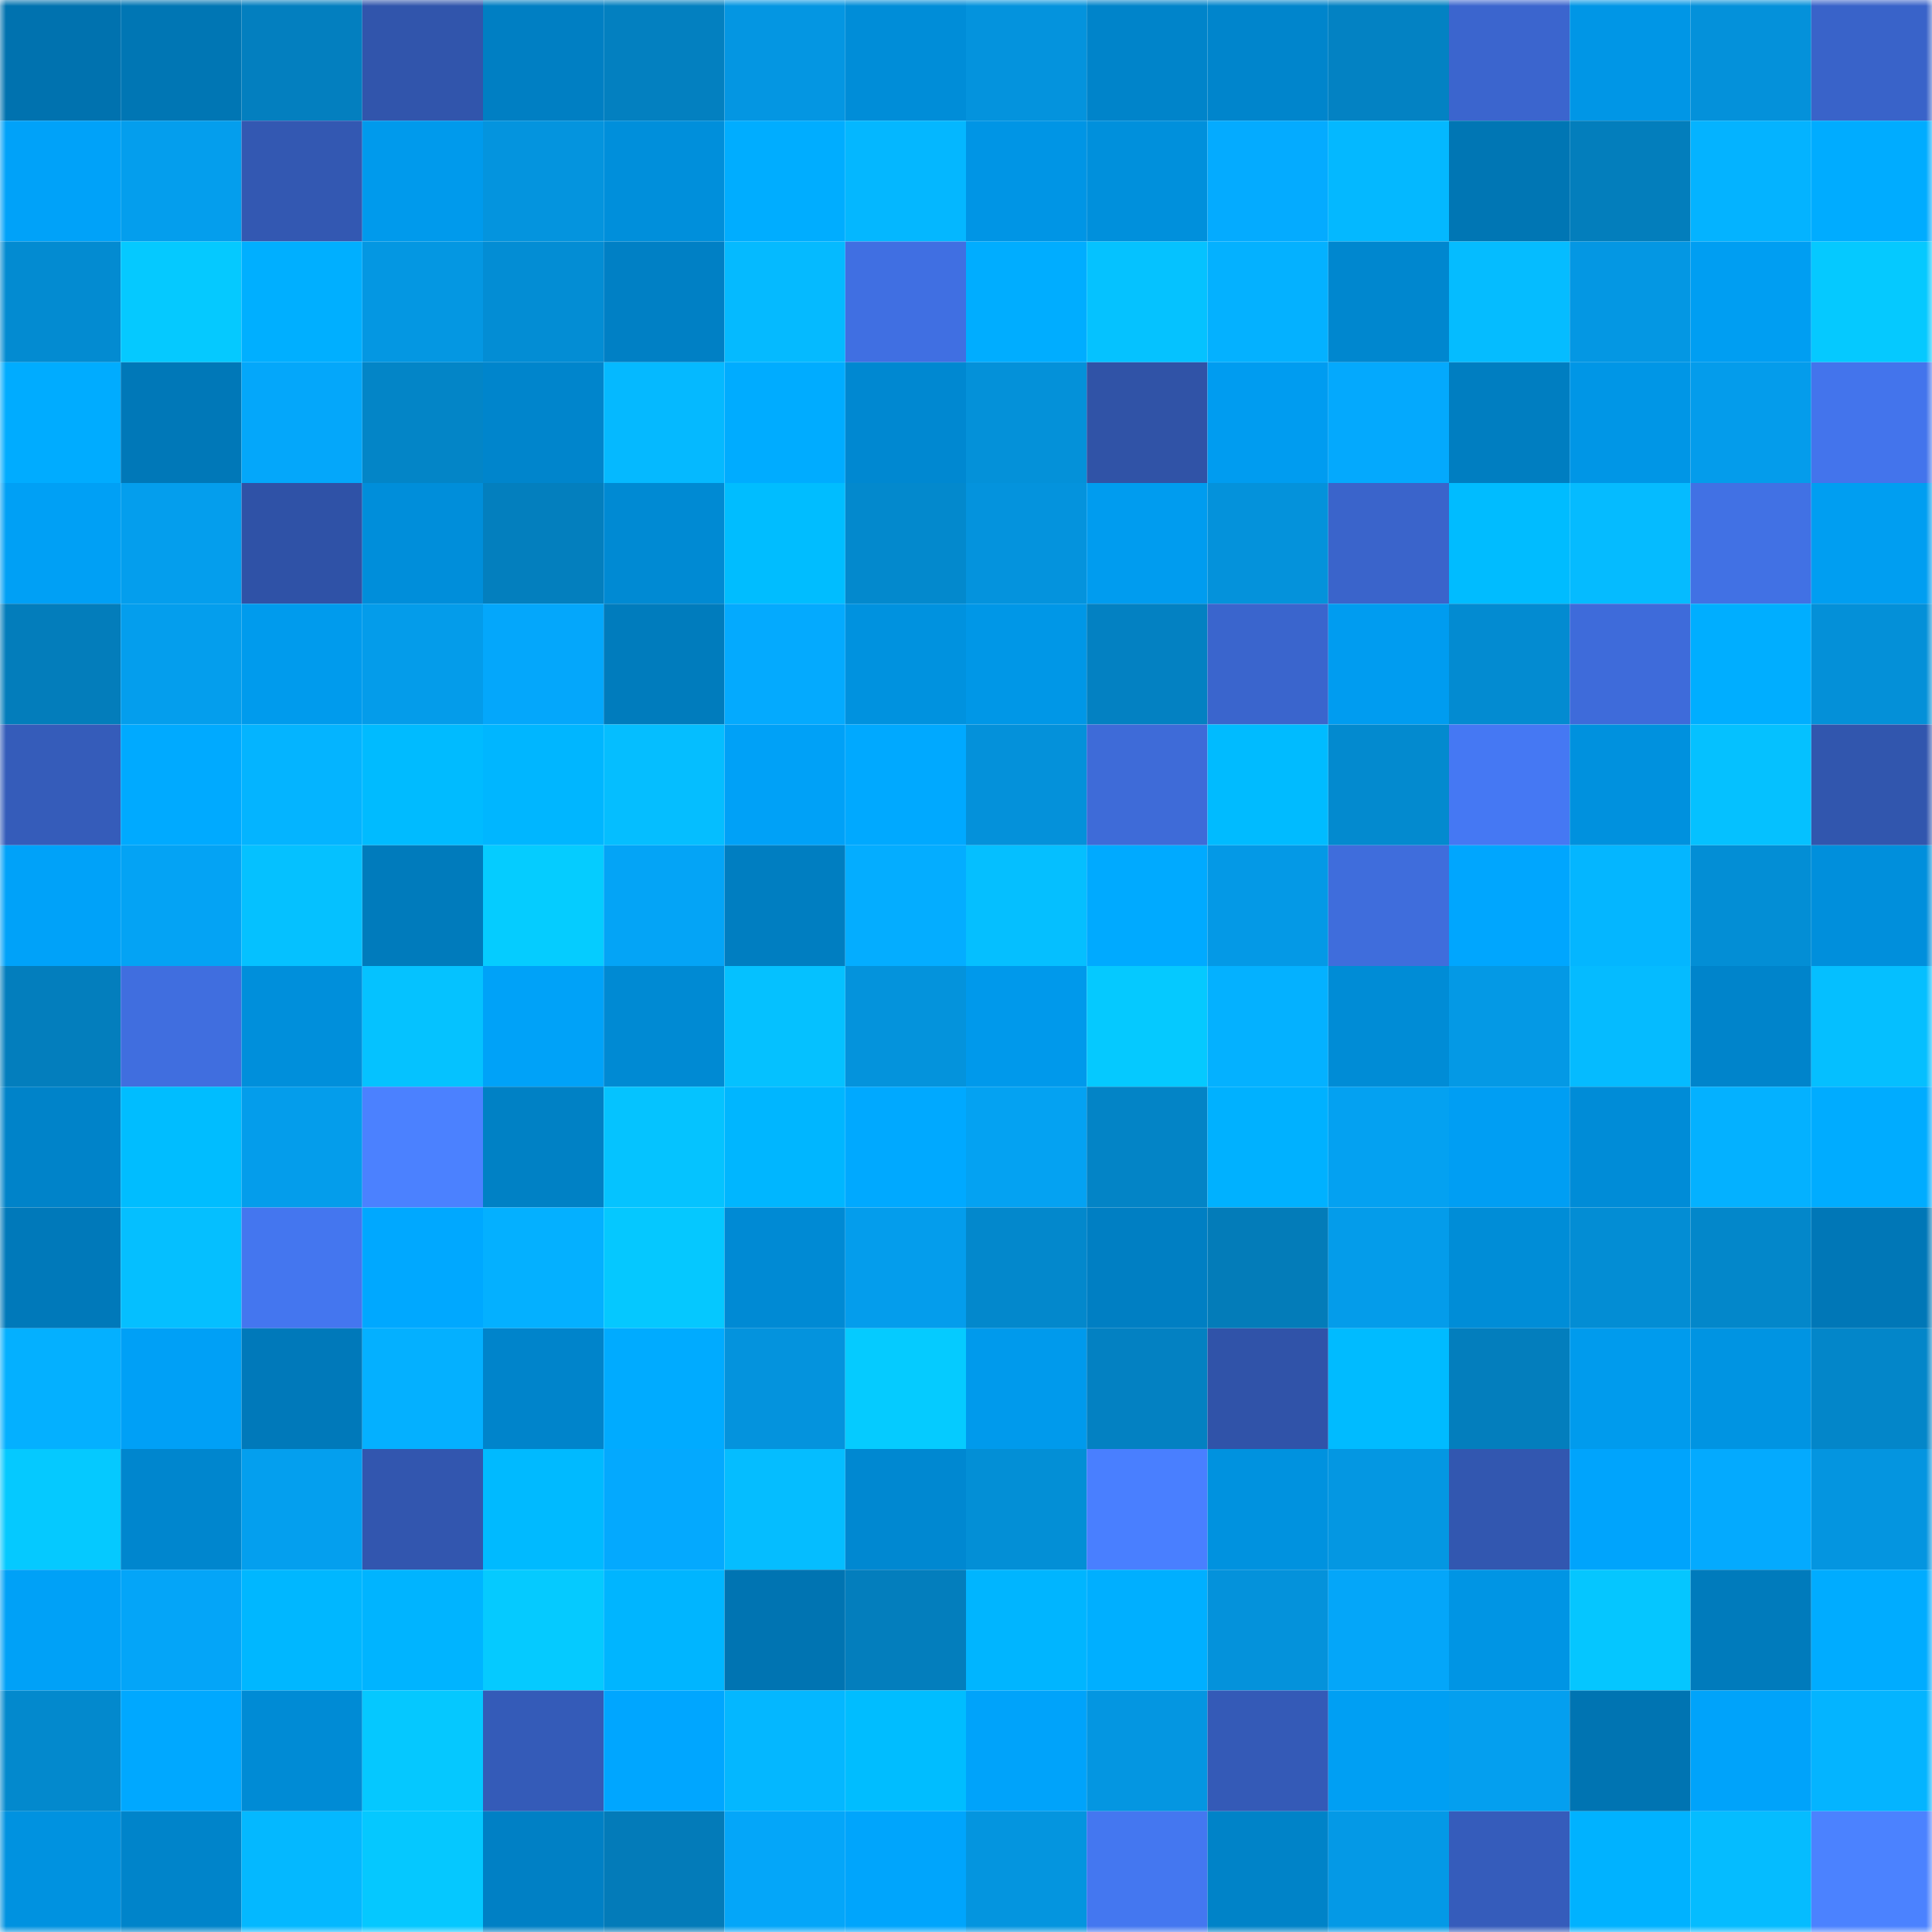 <svg viewBox="0 0 160 160" fill="none" role="img" xmlns="http://www.w3.org/2000/svg" width="240" height="240" name="ens%2Camityville.eth"><mask id="1710647293" mask-type="alpha" maskUnits="userSpaceOnUse" x="0" y="0" width="160" height="160"><rect width="160" height="160" fill="#FFFFFF"></rect></mask><g mask="url(#1710647293)"><rect x="0" y="0" width="10" height="10" fill="#0072af"></rect><rect x="10" y="0" width="10" height="10" fill="#0076b4"></rect><rect x="20" y="0" width="10" height="10" fill="#037fbf"></rect><rect x="30" y="0" width="10" height="10" fill="#3155ac"></rect><rect x="40" y="0" width="10" height="10" fill="#007fc3"></rect><rect x="50" y="0" width="10" height="10" fill="#0380c0"></rect><rect x="60" y="0" width="10" height="10" fill="#0496e2"></rect><rect x="70" y="0" width="10" height="10" fill="#008dd8"></rect><rect x="80" y="0" width="10" height="10" fill="#0493dd"></rect><rect x="90" y="0" width="10" height="10" fill="#0084ca"></rect><rect x="100" y="0" width="10" height="10" fill="#0085cc"></rect><rect x="110" y="0" width="10" height="10" fill="#0382c3"></rect><rect x="120" y="0" width="10" height="10" fill="#3b65ce"></rect><rect x="130" y="0" width="10" height="10" fill="#0096e6"></rect><rect x="140" y="0" width="10" height="10" fill="#0491da"></rect><rect x="150" y="0" width="10" height="10" fill="#3963c9"></rect><rect x="0" y="10" width="10" height="10" fill="#00a2f9"></rect><rect x="10" y="10" width="10" height="10" fill="#049eed"></rect><rect x="20" y="10" width="10" height="10" fill="#3358b2"></rect><rect x="30" y="10" width="10" height="10" fill="#009aec"></rect><rect x="40" y="10" width="10" height="10" fill="#0494de"></rect><rect x="50" y="10" width="10" height="10" fill="#008fdb"></rect><rect x="60" y="10" width="10" height="10" fill="#00adff"></rect><rect x="70" y="10" width="10" height="10" fill="#04b7ff"></rect><rect x="80" y="10" width="10" height="10" fill="#0095e5"></rect><rect x="90" y="10" width="10" height="10" fill="#0090dc"></rect><rect x="100" y="10" width="10" height="10" fill="#04abff"></rect><rect x="110" y="10" width="10" height="10" fill="#04b8ff"></rect><rect x="120" y="10" width="10" height="10" fill="#0076b4"></rect><rect x="130" y="10" width="10" height="10" fill="#037ebc"></rect><rect x="140" y="10" width="10" height="10" fill="#04b3ff"></rect><rect x="150" y="10" width="10" height="10" fill="#00acff"></rect><rect x="0" y="20" width="10" height="10" fill="#038bd1"></rect><rect x="10" y="20" width="10" height="10" fill="#05c9ff"></rect><rect x="20" y="20" width="10" height="10" fill="#00afff"></rect><rect x="30" y="20" width="10" height="10" fill="#0497e2"></rect><rect x="40" y="20" width="10" height="10" fill="#038dd4"></rect><rect x="50" y="20" width="10" height="10" fill="#0080c5"></rect><rect x="60" y="20" width="10" height="10" fill="#05baff"></rect><rect x="70" y="20" width="10" height="10" fill="#406fe2"></rect><rect x="80" y="20" width="10" height="10" fill="#00adff"></rect><rect x="90" y="20" width="10" height="10" fill="#05c2ff"></rect><rect x="100" y="20" width="10" height="10" fill="#04b1ff"></rect><rect x="110" y="20" width="10" height="10" fill="#0087cf"></rect><rect x="120" y="20" width="10" height="10" fill="#05bcff"></rect><rect x="130" y="20" width="10" height="10" fill="#0497e3"></rect><rect x="140" y="20" width="10" height="10" fill="#009ef2"></rect><rect x="150" y="20" width="10" height="10" fill="#05c9ff"></rect><rect x="0" y="30" width="10" height="10" fill="#00acff"></rect><rect x="10" y="30" width="10" height="10" fill="#0078b8"></rect><rect x="20" y="30" width="10" height="10" fill="#04a7fa"></rect><rect x="30" y="30" width="10" height="10" fill="#0385c7"></rect><rect x="40" y="30" width="10" height="10" fill="#0085cc"></rect><rect x="50" y="30" width="10" height="10" fill="#05b9ff"></rect><rect x="60" y="30" width="10" height="10" fill="#00acff"></rect><rect x="70" y="30" width="10" height="10" fill="#0088d1"></rect><rect x="80" y="30" width="10" height="10" fill="#0491d9"></rect><rect x="90" y="30" width="10" height="10" fill="#3053a7"></rect><rect x="100" y="30" width="10" height="10" fill="#009cf0"></rect><rect x="110" y="30" width="10" height="10" fill="#04a9fd"></rect><rect x="120" y="30" width="10" height="10" fill="#007ec1"></rect><rect x="130" y="30" width="10" height="10" fill="#0096e6"></rect><rect x="140" y="30" width="10" height="10" fill="#049ceb"></rect><rect x="150" y="30" width="10" height="10" fill="#4374ec"></rect><rect x="0" y="40" width="10" height="10" fill="#00a0f5"></rect><rect x="10" y="40" width="10" height="10" fill="#049eed"></rect><rect x="20" y="40" width="10" height="10" fill="#2f52a7"></rect><rect x="30" y="40" width="10" height="10" fill="#008eda"></rect><rect x="40" y="40" width="10" height="10" fill="#037fbe"></rect><rect x="50" y="40" width="10" height="10" fill="#008ad3"></rect><rect x="60" y="40" width="10" height="10" fill="#00bdff"></rect><rect x="70" y="40" width="10" height="10" fill="#0389cd"></rect><rect x="80" y="40" width="10" height="10" fill="#0493dd"></rect><rect x="90" y="40" width="10" height="10" fill="#009cef"></rect><rect x="100" y="40" width="10" height="10" fill="#0492db"></rect><rect x="110" y="40" width="10" height="10" fill="#3a64cb"></rect><rect x="120" y="40" width="10" height="10" fill="#00bcff"></rect><rect x="130" y="40" width="10" height="10" fill="#05bbff"></rect><rect x="140" y="40" width="10" height="10" fill="#4171e4"></rect><rect x="150" y="40" width="10" height="10" fill="#009ef1"></rect><rect x="0" y="50" width="10" height="10" fill="#037dbb"></rect><rect x="10" y="50" width="10" height="10" fill="#049eed"></rect><rect x="20" y="50" width="10" height="10" fill="#009bed"></rect><rect x="30" y="50" width="10" height="10" fill="#049cea"></rect><rect x="40" y="50" width="10" height="10" fill="#04a7fb"></rect><rect x="50" y="50" width="10" height="10" fill="#007cbd"></rect><rect x="60" y="50" width="10" height="10" fill="#04aafe"></rect><rect x="70" y="50" width="10" height="10" fill="#0092df"></rect><rect x="80" y="50" width="10" height="10" fill="#0097e7"></rect><rect x="90" y="50" width="10" height="10" fill="#0381c2"></rect><rect x="100" y="50" width="10" height="10" fill="#3a65cd"></rect><rect x="110" y="50" width="10" height="10" fill="#009cf0"></rect><rect x="120" y="50" width="10" height="10" fill="#038bd1"></rect><rect x="130" y="50" width="10" height="10" fill="#3e6bda"></rect><rect x="140" y="50" width="10" height="10" fill="#00aeff"></rect><rect x="150" y="50" width="10" height="10" fill="#0490d8"></rect><rect x="0" y="60" width="10" height="10" fill="#355cba"></rect><rect x="10" y="60" width="10" height="10" fill="#00aaff"></rect><rect x="20" y="60" width="10" height="10" fill="#04b4ff"></rect><rect x="30" y="60" width="10" height="10" fill="#00bbff"></rect><rect x="40" y="60" width="10" height="10" fill="#00b6ff"></rect><rect x="50" y="60" width="10" height="10" fill="#05beff"></rect><rect x="60" y="60" width="10" height="10" fill="#00a1f7"></rect><rect x="70" y="60" width="10" height="10" fill="#00a9ff"></rect><rect x="80" y="60" width="10" height="10" fill="#0491da"></rect><rect x="90" y="60" width="10" height="10" fill="#3e6bd8"></rect><rect x="100" y="60" width="10" height="10" fill="#00bbff"></rect><rect x="110" y="60" width="10" height="10" fill="#038acf"></rect><rect x="120" y="60" width="10" height="10" fill="#4578f3"></rect><rect x="130" y="60" width="10" height="10" fill="#0091de"></rect><rect x="140" y="60" width="10" height="10" fill="#05c1ff"></rect><rect x="150" y="60" width="10" height="10" fill="#3156ae"></rect><rect x="0" y="70" width="10" height="10" fill="#00a2f9"></rect><rect x="10" y="70" width="10" height="10" fill="#04a3f4"></rect><rect x="20" y="70" width="10" height="10" fill="#05c1ff"></rect><rect x="30" y="70" width="10" height="10" fill="#007bbc"></rect><rect x="40" y="70" width="10" height="10" fill="#05ccff"></rect><rect x="50" y="70" width="10" height="10" fill="#04a4f6"></rect><rect x="60" y="70" width="10" height="10" fill="#007ec1"></rect><rect x="70" y="70" width="10" height="10" fill="#04adff"></rect><rect x="80" y="70" width="10" height="10" fill="#05bfff"></rect><rect x="90" y="70" width="10" height="10" fill="#00aaff"></rect><rect x="100" y="70" width="10" height="10" fill="#0499e6"></rect><rect x="110" y="70" width="10" height="10" fill="#3f6ddc"></rect><rect x="120" y="70" width="10" height="10" fill="#00a6fe"></rect><rect x="130" y="70" width="10" height="10" fill="#04b6ff"></rect><rect x="140" y="70" width="10" height="10" fill="#038ed5"></rect><rect x="150" y="70" width="10" height="10" fill="#008fdc"></rect><rect x="0" y="80" width="10" height="10" fill="#037ebd"></rect><rect x="10" y="80" width="10" height="10" fill="#406edf"></rect><rect x="20" y="80" width="10" height="10" fill="#008fdb"></rect><rect x="30" y="80" width="10" height="10" fill="#05c2ff"></rect><rect x="40" y="80" width="10" height="10" fill="#00a2f8"></rect><rect x="50" y="80" width="10" height="10" fill="#008ad3"></rect><rect x="60" y="80" width="10" height="10" fill="#05c1ff"></rect><rect x="70" y="80" width="10" height="10" fill="#0493dc"></rect><rect x="80" y="80" width="10" height="10" fill="#0099eb"></rect><rect x="90" y="80" width="10" height="10" fill="#05c9ff"></rect><rect x="100" y="80" width="10" height="10" fill="#04b1ff"></rect><rect x="110" y="80" width="10" height="10" fill="#008cd6"></rect><rect x="120" y="80" width="10" height="10" fill="#0499e5"></rect><rect x="130" y="80" width="10" height="10" fill="#05bbff"></rect><rect x="140" y="80" width="10" height="10" fill="#0084cb"></rect><rect x="150" y="80" width="10" height="10" fill="#05bfff"></rect><rect x="0" y="90" width="10" height="10" fill="#0083c9"></rect><rect x="10" y="90" width="10" height="10" fill="#00bdff"></rect><rect x="20" y="90" width="10" height="10" fill="#049deb"></rect><rect x="30" y="90" width="10" height="10" fill="#4b81ff"></rect><rect x="40" y="90" width="10" height="10" fill="#0081c5"></rect><rect x="50" y="90" width="10" height="10" fill="#05c3ff"></rect><rect x="60" y="90" width="10" height="10" fill="#00b6ff"></rect><rect x="70" y="90" width="10" height="10" fill="#00a9ff"></rect><rect x="80" y="90" width="10" height="10" fill="#04a2f2"></rect><rect x="90" y="90" width="10" height="10" fill="#0384c6"></rect><rect x="100" y="90" width="10" height="10" fill="#00b1ff"></rect><rect x="110" y="90" width="10" height="10" fill="#04a1f1"></rect><rect x="120" y="90" width="10" height="10" fill="#009ef3"></rect><rect x="130" y="90" width="10" height="10" fill="#008cd7"></rect><rect x="140" y="90" width="10" height="10" fill="#04b1ff"></rect><rect x="150" y="90" width="10" height="10" fill="#00acff"></rect><rect x="0" y="100" width="10" height="10" fill="#0079ba"></rect><rect x="10" y="100" width="10" height="10" fill="#05bfff"></rect><rect x="20" y="100" width="10" height="10" fill="#4476ef"></rect><rect x="30" y="100" width="10" height="10" fill="#00a8ff"></rect><rect x="40" y="100" width="10" height="10" fill="#04b0ff"></rect><rect x="50" y="100" width="10" height="10" fill="#05c8ff"></rect><rect x="60" y="100" width="10" height="10" fill="#008ad4"></rect><rect x="70" y="100" width="10" height="10" fill="#049dec"></rect><rect x="80" y="100" width="10" height="10" fill="#0388cc"></rect><rect x="90" y="100" width="10" height="10" fill="#007fc3"></rect><rect x="100" y="100" width="10" height="10" fill="#037cb9"></rect><rect x="110" y="100" width="10" height="10" fill="#049cea"></rect><rect x="120" y="100" width="10" height="10" fill="#008dd7"></rect><rect x="130" y="100" width="10" height="10" fill="#038dd4"></rect><rect x="140" y="100" width="10" height="10" fill="#0387ca"></rect><rect x="150" y="100" width="10" height="10" fill="#0077b7"></rect><rect x="0" y="110" width="10" height="10" fill="#04b0ff"></rect><rect x="10" y="110" width="10" height="10" fill="#00a0f6"></rect><rect x="20" y="110" width="10" height="10" fill="#0079ba"></rect><rect x="30" y="110" width="10" height="10" fill="#04b0ff"></rect><rect x="40" y="110" width="10" height="10" fill="#0084cb"></rect><rect x="50" y="110" width="10" height="10" fill="#00abff"></rect><rect x="60" y="110" width="10" height="10" fill="#0493dd"></rect><rect x="70" y="110" width="10" height="10" fill="#05cbff"></rect><rect x="80" y="110" width="10" height="10" fill="#009aec"></rect><rect x="90" y="110" width="10" height="10" fill="#0381c2"></rect><rect x="100" y="110" width="10" height="10" fill="#3053a9"></rect><rect x="110" y="110" width="10" height="10" fill="#00bbff"></rect><rect x="120" y="110" width="10" height="10" fill="#037ebd"></rect><rect x="130" y="110" width="10" height="10" fill="#009bed"></rect><rect x="140" y="110" width="10" height="10" fill="#0094e2"></rect><rect x="150" y="110" width="10" height="10" fill="#0386c9"></rect><rect x="0" y="120" width="10" height="10" fill="#05c9ff"></rect><rect x="10" y="120" width="10" height="10" fill="#0086ce"></rect><rect x="20" y="120" width="10" height="10" fill="#049fee"></rect><rect x="30" y="120" width="10" height="10" fill="#3256af"></rect><rect x="40" y="120" width="10" height="10" fill="#00baff"></rect><rect x="50" y="120" width="10" height="10" fill="#04a9fe"></rect><rect x="60" y="120" width="10" height="10" fill="#05bdff"></rect><rect x="70" y="120" width="10" height="10" fill="#0088d1"></rect><rect x="80" y="120" width="10" height="10" fill="#038fd6"></rect><rect x="90" y="120" width="10" height="10" fill="#497fff"></rect><rect x="100" y="120" width="10" height="10" fill="#0092df"></rect><rect x="110" y="120" width="10" height="10" fill="#0497e2"></rect><rect x="120" y="120" width="10" height="10" fill="#3257b0"></rect><rect x="130" y="120" width="10" height="10" fill="#00a4fc"></rect><rect x="140" y="120" width="10" height="10" fill="#04aafe"></rect><rect x="150" y="120" width="10" height="10" fill="#0495e0"></rect><rect x="0" y="130" width="10" height="10" fill="#00a1f7"></rect><rect x="10" y="130" width="10" height="10" fill="#04a5f8"></rect><rect x="20" y="130" width="10" height="10" fill="#00b7ff"></rect><rect x="30" y="130" width="10" height="10" fill="#00b4ff"></rect><rect x="40" y="130" width="10" height="10" fill="#05caff"></rect><rect x="50" y="130" width="10" height="10" fill="#00b5ff"></rect><rect x="60" y="130" width="10" height="10" fill="#0074b2"></rect><rect x="70" y="130" width="10" height="10" fill="#037ebd"></rect><rect x="80" y="130" width="10" height="10" fill="#00b5ff"></rect><rect x="90" y="130" width="10" height="10" fill="#00afff"></rect><rect x="100" y="130" width="10" height="10" fill="#0492db"></rect><rect x="110" y="130" width="10" height="10" fill="#04a6f9"></rect><rect x="120" y="130" width="10" height="10" fill="#0095e4"></rect><rect x="130" y="130" width="10" height="10" fill="#05c6ff"></rect><rect x="140" y="130" width="10" height="10" fill="#007bbc"></rect><rect x="150" y="130" width="10" height="10" fill="#00acff"></rect><rect x="0" y="140" width="10" height="10" fill="#0389cd"></rect><rect x="10" y="140" width="10" height="10" fill="#00a8ff"></rect><rect x="20" y="140" width="10" height="10" fill="#008bd5"></rect><rect x="30" y="140" width="10" height="10" fill="#05c8ff"></rect><rect x="40" y="140" width="10" height="10" fill="#345bb8"></rect><rect x="50" y="140" width="10" height="10" fill="#00a6ff"></rect><rect x="60" y="140" width="10" height="10" fill="#04b7ff"></rect><rect x="70" y="140" width="10" height="10" fill="#00bdff"></rect><rect x="80" y="140" width="10" height="10" fill="#00a3fa"></rect><rect x="90" y="140" width="10" height="10" fill="#0496e1"></rect><rect x="100" y="140" width="10" height="10" fill="#345ab7"></rect><rect x="110" y="140" width="10" height="10" fill="#009ff3"></rect><rect x="120" y="140" width="10" height="10" fill="#049fef"></rect><rect x="130" y="140" width="10" height="10" fill="#0074b2"></rect><rect x="140" y="140" width="10" height="10" fill="#00a3fa"></rect><rect x="150" y="140" width="10" height="10" fill="#04b4ff"></rect><rect x="0" y="150" width="10" height="10" fill="#0092e0"></rect><rect x="10" y="150" width="10" height="10" fill="#0084ca"></rect><rect x="20" y="150" width="10" height="10" fill="#04b8ff"></rect><rect x="30" y="150" width="10" height="10" fill="#05c8ff"></rect><rect x="40" y="150" width="10" height="10" fill="#0080c5"></rect><rect x="50" y="150" width="10" height="10" fill="#037bb9"></rect><rect x="60" y="150" width="10" height="10" fill="#04a6f9"></rect><rect x="70" y="150" width="10" height="10" fill="#00a5fc"></rect><rect x="80" y="150" width="10" height="10" fill="#0495df"></rect><rect x="90" y="150" width="10" height="10" fill="#4477f0"></rect><rect x="100" y="150" width="10" height="10" fill="#0083c8"></rect><rect x="110" y="150" width="10" height="10" fill="#0499e6"></rect><rect x="120" y="150" width="10" height="10" fill="#355cbb"></rect><rect x="130" y="150" width="10" height="10" fill="#00b2ff"></rect><rect x="140" y="150" width="10" height="10" fill="#05bcff"></rect><rect x="150" y="150" width="10" height="10" fill="#4b82ff"></rect></g></svg>